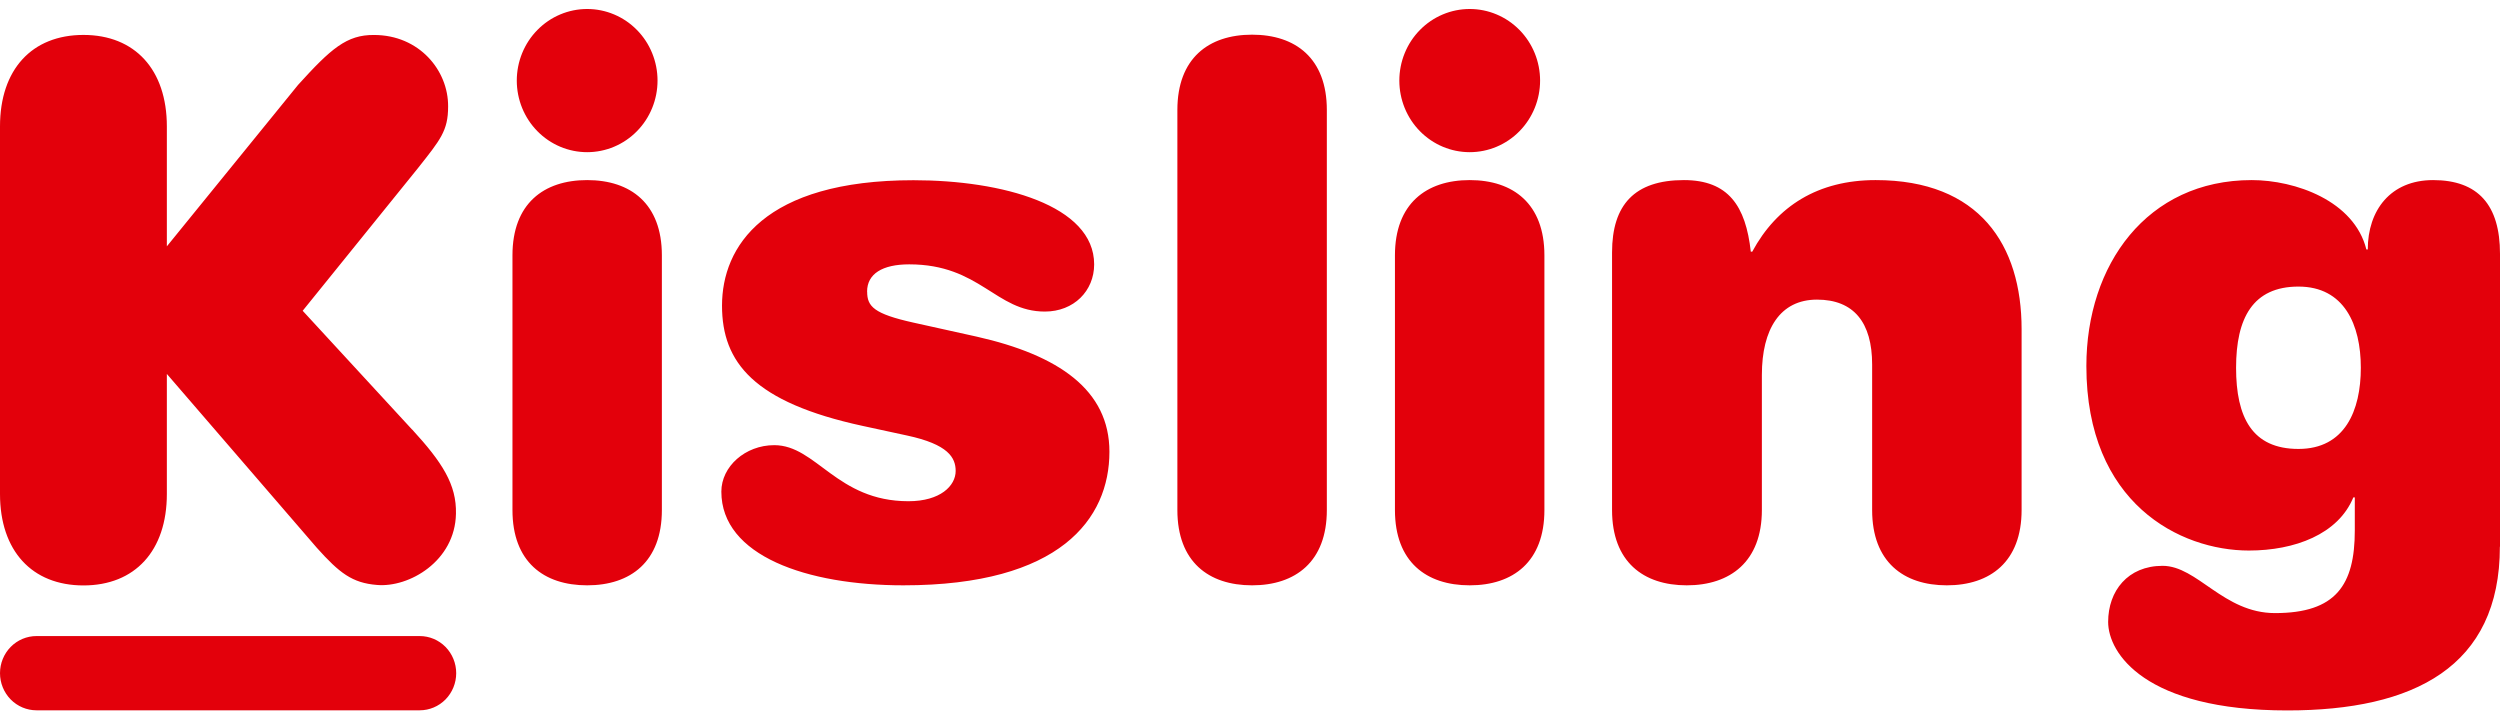 <svg width="139" height="40" viewBox="0 0 139 40" fill="none" xmlns="http://www.w3.org/2000/svg">
<path d="M139 30.393V14.114C139 11.406 137.789 10.013 135.28 10.013C132.912 10.013 131.648 11.695 131.648 13.869H131.57C130.893 11.162 127.616 10.013 125.195 10.013C119.364 10.013 116.002 14.729 116.002 20.354C116.002 27.985 121.207 30.61 125.039 30.61C127.579 30.61 130.001 29.709 130.846 27.655H130.927V29.492C130.927 32.526 129.879 34.088 126.49 34.088C123.625 34.088 122.175 31.46 120.24 31.46C118.306 31.46 117.213 32.857 117.213 34.58C117.213 36.304 119.242 39.5 127.177 39.5C134.194 39.5 138.993 37.092 138.993 30.393H139ZM131.262 20.447C131.262 22.828 130.376 24.961 127.795 24.961C125.215 24.961 124.326 23.2 124.326 20.447C124.326 17.695 125.252 15.934 127.795 15.934C130.339 15.934 131.262 18.056 131.262 20.447ZM112.401 28.36V18.3C112.401 13.625 110.06 10.013 104.284 10.013C101.095 10.013 98.798 11.447 97.425 13.993H97.344C97.063 11.447 96.093 10.013 93.624 10.013C90.881 10.013 89.63 11.389 89.63 14.034V28.36C89.63 31.233 91.365 32.544 93.783 32.544C96.201 32.544 97.96 31.226 97.96 28.36V20.846C97.96 18.3 98.974 16.659 101.024 16.659C103.073 16.659 104.091 17.932 104.091 20.268V28.36C104.091 31.233 105.826 32.544 108.244 32.544C110.662 32.544 112.401 31.226 112.401 28.36ZM85.869 28.36V14.196C85.869 11.327 84.134 10.013 81.716 10.013C79.298 10.013 77.559 11.327 77.559 14.196V28.36C77.559 31.233 79.294 32.544 81.716 32.544C84.137 32.544 85.869 31.226 85.869 28.36ZM85.629 4.481C85.629 3.958 85.528 3.44 85.331 2.957C85.134 2.474 84.846 2.035 84.483 1.666C84.119 1.296 83.688 1.003 83.213 0.803C82.739 0.603 82.23 0.5 81.716 0.5C81.202 0.5 80.693 0.603 80.218 0.803C79.744 1.003 79.312 1.296 78.949 1.666C78.585 2.035 78.297 2.474 78.101 2.957C77.904 3.44 77.803 3.958 77.803 4.481C77.803 5.536 78.215 6.549 78.949 7.295C79.683 8.042 80.678 8.461 81.716 8.461C82.754 8.461 83.749 8.042 84.483 7.295C85.216 6.549 85.629 5.536 85.629 4.481ZM73.772 28.36V6.115C73.772 3.245 72.037 1.928 69.615 1.928C67.194 1.928 65.462 3.245 65.462 6.115V28.36C65.462 31.233 67.197 32.544 69.615 32.544C72.033 32.544 73.772 31.226 73.772 28.36ZM48.21 16.216C48.21 15.228 49.056 14.698 50.551 14.698C54.501 14.698 55.35 17.323 58.093 17.323C59.706 17.323 60.835 16.174 60.835 14.698C60.835 11.413 55.712 10.02 50.791 10.02C42.481 10.02 40.144 13.711 40.144 16.993C40.144 20.155 41.916 22.37 47.967 23.681L50.429 24.214C52.725 24.706 53.135 25.446 53.135 26.186C53.135 27.008 52.286 27.868 50.51 27.868C46.519 27.868 45.39 24.751 43.049 24.751C41.436 24.751 40.107 25.938 40.107 27.335C40.107 30.902 44.866 32.544 50.229 32.544C58.941 32.544 61.684 28.852 61.684 25.119C61.684 21.679 58.86 19.745 54.305 18.717L50.794 17.939C48.576 17.447 48.214 17.034 48.214 16.219L48.21 16.216ZM36.8 28.36V14.196C36.8 11.327 35.068 10.013 32.646 10.013C30.225 10.013 28.493 11.327 28.493 14.196V28.36C28.493 31.233 30.225 32.544 32.646 32.544C35.068 32.544 36.8 31.226 36.8 28.36ZM36.559 4.481C36.559 3.958 36.458 3.44 36.261 2.957C36.065 2.474 35.777 2.035 35.413 1.666C35.05 1.296 34.619 1.003 34.144 0.803C33.669 0.603 33.16 0.5 32.646 0.5C32.133 0.5 31.624 0.603 31.149 0.803C30.674 1.003 30.243 1.296 29.88 1.666C29.516 2.035 29.228 2.474 29.031 2.957C28.835 3.44 28.733 3.958 28.733 4.481C28.733 5.003 28.835 5.521 29.031 6.004C29.228 6.487 29.516 6.926 29.88 7.295C30.243 7.665 30.674 7.958 31.149 8.158C31.624 8.358 32.133 8.461 32.646 8.461C33.16 8.461 33.669 8.358 34.144 8.158C34.619 7.958 35.05 7.665 35.413 7.295C35.777 6.926 36.065 6.487 36.261 6.004C36.458 5.521 36.559 5.003 36.559 4.481ZM25.365 37.429C25.365 36.881 25.151 36.356 24.771 35.969C24.39 35.582 23.874 35.365 23.336 35.365H2.029C1.491 35.365 0.975 35.582 0.594 35.969C0.214 36.356 0 36.881 0 37.429C0 37.976 0.214 38.501 0.594 38.889C0.975 39.276 1.491 39.493 2.029 39.493H23.336C23.874 39.493 24.39 39.276 24.771 38.889C25.151 38.501 25.365 37.976 25.365 37.429ZM22.916 23.888L16.829 17.279L23.224 9.366C24.482 7.773 24.915 7.278 24.915 5.925C24.932 3.906 23.299 1.945 20.799 1.945C19.277 1.928 18.395 2.709 16.572 4.721L9.277 13.697V7.03C9.277 3.872 7.501 1.942 4.64 1.942C1.779 1.942 0 3.858 0 7.03V27.466C0 30.624 1.776 32.55 4.64 32.55C7.505 32.55 9.277 30.624 9.277 27.466V20.791L17.617 30.459C18.868 31.855 19.582 32.413 20.955 32.523C22.744 32.681 25.304 31.198 25.351 28.563C25.389 26.943 24.594 25.708 22.906 23.87L22.916 23.888Z" fill="#E3000B"/>
</svg>

